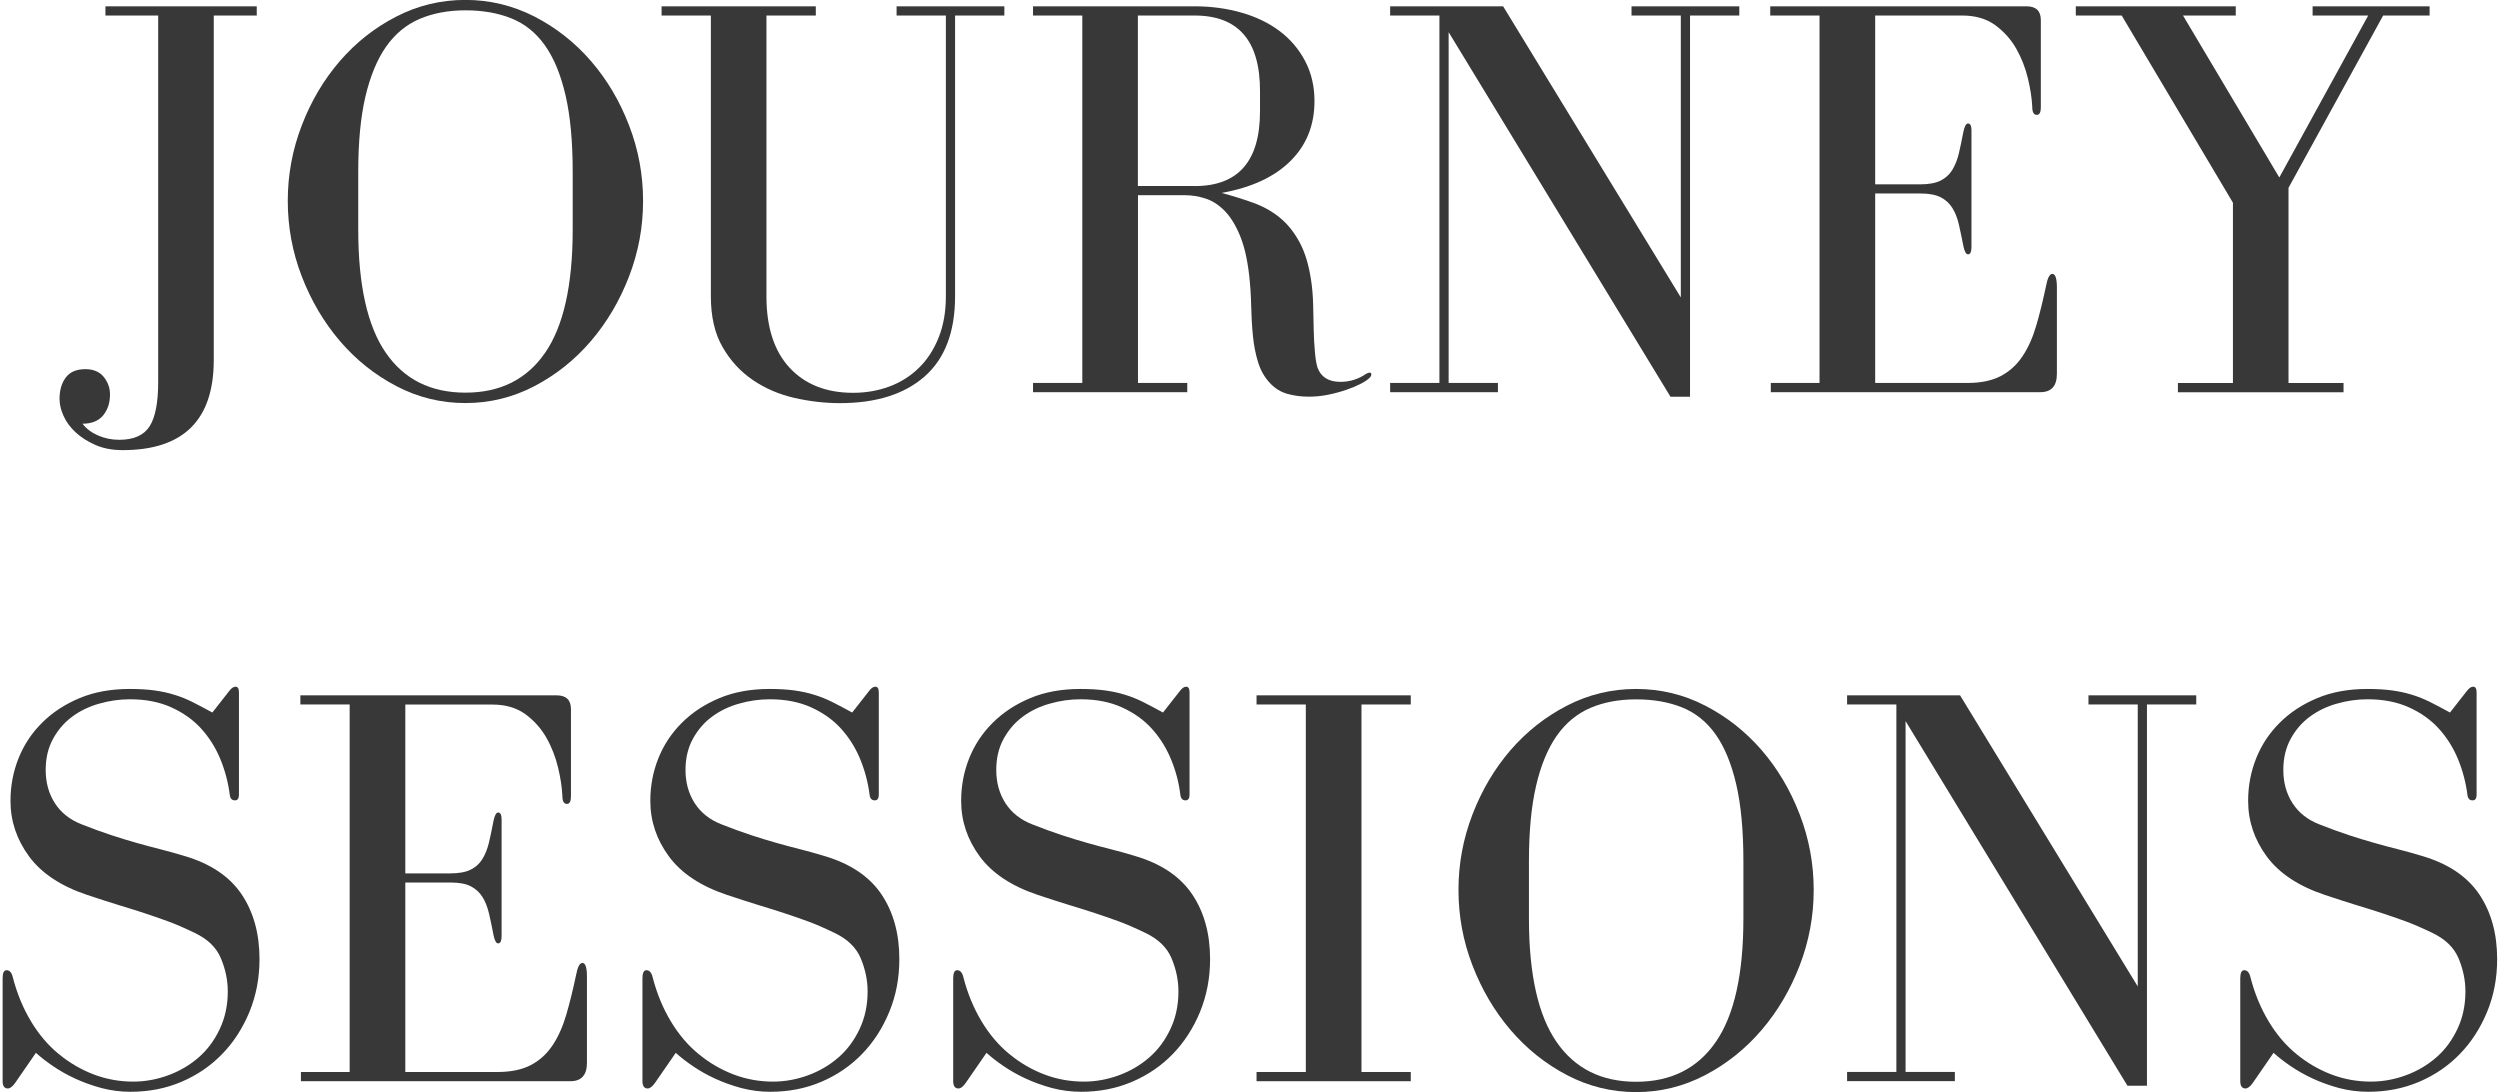 <svg xmlns="http://www.w3.org/2000/svg" fill="none" viewBox="0 0 451 197" height="197" width="451">
<g clip-path="url(#clip0_4303_39)">
<path fill="#383838" d="M46.318 2.802H38.563V64.946C38.563 75.784 33.081 81.204 22.117 81.204C20.256 81.204 18.623 80.891 17.203 80.265C15.782 79.639 14.603 78.885 13.638 77.989C12.672 77.093 11.947 76.112 11.465 75.031C10.982 73.964 10.74 72.94 10.74 71.972C10.74 70.379 11.124 69.085 11.877 68.089C12.629 67.094 13.808 66.596 15.399 66.596C16.847 66.596 17.955 67.065 18.708 67.99C19.461 68.914 19.844 69.981 19.844 71.147C19.844 72.669 19.432 73.921 18.609 74.931C17.785 75.927 16.535 76.439 14.887 76.439C15.569 77.335 16.507 78.046 17.685 78.558C18.864 79.07 20.128 79.34 21.506 79.34C24.119 79.34 25.951 78.529 26.988 76.908C28.025 75.287 28.536 72.612 28.536 68.886V2.802H19.02V1.138H46.318V2.802Z"></path>
<path fill="#383838" d="M71.5 69.654C67.608 67.62 64.214 64.903 61.316 61.518C58.419 58.132 56.132 54.249 54.442 49.868C52.752 45.487 51.914 40.95 51.914 36.242C51.914 31.534 52.752 27.011 54.442 22.616C56.132 18.22 58.419 14.366 61.316 11.009C64.214 7.666 67.608 4.978 71.5 2.987C75.391 0.981 79.553 -0.015 83.956 -0.015C88.358 -0.015 92.52 0.995 96.425 2.987C100.317 4.992 103.711 7.666 106.609 11.009C109.506 14.366 111.793 18.22 113.483 22.616C115.173 26.996 116.011 31.534 116.011 36.242C116.011 40.95 115.173 45.473 113.483 49.868C111.793 54.249 109.506 58.132 106.609 61.518C103.711 64.903 100.317 67.62 96.425 69.654C92.534 71.688 88.373 72.712 83.956 72.712C79.538 72.712 75.391 71.688 71.5 69.654ZM75.689 3.413C73.275 4.452 71.258 6.13 69.639 8.434C68.02 10.753 66.784 13.754 65.918 17.438C65.052 21.136 64.626 25.674 64.626 31.064V41.419C64.626 51.433 66.287 58.843 69.597 63.637C72.906 68.445 77.692 70.834 83.97 70.834C90.247 70.834 95.034 68.43 98.343 63.637C101.652 58.843 103.314 51.433 103.314 41.419V31.064C103.314 25.546 102.888 20.909 102.021 17.182C101.155 13.455 99.919 10.454 98.3 8.178C96.681 5.902 94.664 4.281 92.25 3.314C89.835 2.347 87.08 1.863 83.97 1.863C80.859 1.863 78.104 2.389 75.689 3.413Z"></path>
<path fill="#383838" d="M147.158 2.802H138.267V53.453C138.267 59.043 139.659 63.339 142.457 66.354C145.254 69.355 149.061 70.863 153.89 70.863C156.233 70.863 158.42 70.479 160.451 69.725C162.482 68.971 164.258 67.847 165.777 66.354C167.297 64.875 168.476 63.04 169.342 60.864C170.209 58.687 170.635 56.227 170.635 53.453V2.802H161.744V1.138H181.187V2.802H172.296V53.453C172.296 59.868 170.464 64.69 166.814 67.904C163.164 71.119 158.051 72.726 151.504 72.726C148.819 72.726 146.092 72.413 143.337 71.787C140.582 71.162 138.082 70.095 135.838 68.573C133.594 67.051 131.762 65.074 130.356 62.613C128.935 60.167 128.24 57.108 128.24 53.453V2.802H119.349V1.138H147.172V2.802H147.158Z"></path>
<path fill="#383838" d="M241.791 68.886C243.509 68.886 245.057 68.402 246.449 67.435C246.719 67.293 246.932 67.222 247.074 67.222C247.287 67.222 247.387 67.321 247.387 67.534C247.387 67.748 247.287 67.947 247.074 68.16C246.733 68.502 246.194 68.872 245.469 69.241C244.745 69.611 243.879 69.981 242.884 70.322C241.89 70.664 240.797 70.963 239.632 71.204C238.453 71.446 237.288 71.56 236.11 71.56C234.732 71.56 233.44 71.389 232.232 71.048C231.025 70.706 229.974 70.052 229.079 69.085C228.114 68.047 227.403 66.809 226.963 65.358C226.509 63.907 226.196 62.329 226.026 60.593C225.855 58.872 225.756 57.066 225.713 55.203C225.671 53.339 225.557 51.504 225.358 49.712C225.017 46.739 224.449 44.307 223.654 42.415C222.858 40.523 221.935 39.03 220.856 37.963C219.791 36.896 218.626 36.171 217.39 35.787C216.155 35.403 214.976 35.218 213.868 35.218H205.29V69.085H214.181V70.749H186.357V69.085H195.248V2.802H186.357V1.138H215.53C218.498 1.138 221.31 1.522 223.952 2.276C226.594 3.029 228.895 4.139 230.826 5.59C232.758 7.041 234.292 8.833 235.428 10.981C236.564 13.128 237.132 15.546 237.132 18.235C237.132 22.587 235.684 26.2 232.786 29.059C229.889 31.932 225.756 33.838 220.373 34.806C222.447 35.36 224.364 35.958 226.168 36.612C227.957 37.266 229.548 38.162 230.926 39.3C232.303 40.438 233.468 41.903 234.448 43.71C235.414 45.502 236.11 47.792 236.522 50.551C236.735 51.931 236.848 53.382 236.891 54.904C236.919 56.426 236.962 57.905 236.99 59.356C237.019 60.807 237.09 62.158 237.203 63.395C237.303 64.633 237.459 65.6 237.672 66.297C238.297 68.018 239.675 68.886 241.805 68.886H241.791ZM215.516 33.568C223.37 33.568 227.304 29.087 227.304 20.098V16.371C227.304 7.325 223.37 2.802 215.516 2.802H205.275V33.554H215.516V33.568Z"></path>
<path fill="#383838" d="M259.672 69.085V2.802H250.781V1.138H271.162L303.218 53.652V2.802H294.327V1.138H313.77V2.802H304.88V71.574H301.357L261.334 5.803V69.085H270.225V70.749H250.781V69.085H259.672Z"></path>
<path fill="#383838" d="M338.284 69.085H354.929C357.344 69.085 359.347 68.672 360.923 67.847C362.5 67.022 363.82 65.828 364.857 64.277C365.894 62.727 366.718 60.878 367.343 58.73C367.968 56.596 368.55 54.207 369.104 51.59C369.374 50.139 369.757 49.413 370.24 49.413C370.794 49.413 371.064 50.238 371.064 51.903V67.435C371.064 69.64 370.07 70.749 368.067 70.749H319.451V69.085H328.242V2.802H319.352V1.138H365.582C367.3 1.138 368.166 1.963 368.166 3.627V19.373C368.166 20.269 367.925 20.724 367.442 20.724C366.888 20.724 366.618 20.24 366.618 19.273C366.547 17.751 366.292 16.044 365.837 14.152C365.383 12.261 364.687 10.454 363.721 8.762C362.755 7.069 361.477 5.661 359.9 4.509C358.31 3.371 356.35 2.802 354.006 2.802H338.284V33.255H346.45C347.97 33.255 349.177 33.028 350.072 32.587C350.967 32.131 351.677 31.506 352.188 30.666C352.7 29.841 353.097 28.831 353.381 27.665C353.651 26.485 353.935 25.176 354.205 23.725C354.418 22.758 354.688 22.274 355.029 22.274C355.441 22.274 355.654 22.687 355.654 23.512V44.535C355.654 45.431 355.441 45.886 355.029 45.886C354.688 45.886 354.404 45.402 354.205 44.435C353.921 42.984 353.651 41.676 353.381 40.495C353.112 39.329 352.714 38.319 352.188 37.494C351.677 36.669 350.967 36.029 350.072 35.574C349.177 35.133 347.97 34.905 346.45 34.905H338.284V69.085Z"></path>
<path fill="#383838" d="M403.333 2.802H393.817L411.187 32.018L427.222 2.802H417.195V1.138H438.3V2.802H429.92L412.848 33.881V69.099H422.776V70.763H392.894V69.099H402.821V36.569L382.753 2.802H374.473V1.138H403.333V2.802Z"></path>
<path fill="#383838" d="M42.483 123.875C42.895 123.875 43.108 124.216 43.108 124.913V143.347C43.108 144.044 42.867 144.386 42.384 144.386C41.83 144.386 41.518 144.044 41.447 143.347C41.163 141.143 40.594 138.995 39.742 136.918C38.876 134.842 37.725 133.021 36.277 131.428C34.828 129.835 33.039 128.569 30.894 127.602C28.749 126.634 26.278 126.151 23.452 126.151C21.591 126.151 19.745 126.407 17.913 126.933C16.081 127.445 14.461 128.227 13.055 129.266C11.635 130.304 10.485 131.627 9.59 133.249C8.695 134.87 8.241 136.748 8.241 138.895C8.241 141.171 8.794 143.177 9.902 144.898C11.01 146.619 12.629 147.899 14.76 148.724C16.691 149.492 18.452 150.118 20.029 150.644C21.62 151.171 23.125 151.626 24.574 152.038C26.022 152.451 27.428 152.835 28.82 153.176C30.198 153.517 31.675 153.944 33.266 154.414C37.953 155.793 41.39 158.098 43.563 161.298C45.736 164.512 46.815 168.424 46.815 173.047C46.815 176.432 46.205 179.59 45.011 182.52C43.804 185.45 42.171 187.996 40.097 190.13C38.024 192.277 35.581 193.942 32.755 195.151C29.928 196.36 26.86 196.957 23.551 196.957C21.762 196.957 20.015 196.729 18.325 196.289C16.634 195.833 15.044 195.264 13.567 194.582C12.089 193.899 10.74 193.131 9.533 192.306C8.326 191.481 7.303 190.684 6.479 189.93L2.758 195.321C2.275 196.018 1.821 196.36 1.409 196.36C0.784 196.36 0.472 195.904 0.472 195.008V176.475C0.472 175.507 0.713 175.024 1.196 175.024C1.75 175.024 2.133 175.479 2.332 176.375C3.085 179.277 4.179 181.894 5.585 184.241C6.991 186.588 8.667 188.565 10.598 190.144C12.53 191.737 14.632 192.96 16.904 193.828C19.177 194.695 21.563 195.122 24.034 195.122C26.165 195.122 28.281 194.738 30.34 193.984C32.4 193.23 34.232 192.149 35.822 190.77C37.413 189.39 38.677 187.683 39.643 185.635C40.609 183.601 41.092 181.339 41.092 178.85C41.092 176.845 40.68 174.867 39.856 172.89C39.032 170.913 37.441 169.391 35.098 168.282C33.237 167.386 31.604 166.674 30.184 166.162C28.764 165.65 27.372 165.167 25.994 164.712C24.616 164.256 23.139 163.801 21.549 163.318C19.958 162.834 18.026 162.208 15.754 161.454C10.996 159.861 7.502 157.557 5.258 154.513C3.014 151.469 1.892 148.127 1.892 144.471C1.892 141.783 2.375 139.223 3.341 136.804C4.306 134.386 5.712 132.253 7.587 130.39C9.448 128.526 11.706 127.047 14.362 125.937C17.018 124.828 20.029 124.287 23.409 124.287C25.071 124.287 26.534 124.373 27.798 124.544C29.076 124.714 30.283 124.97 31.419 125.326C32.556 125.667 33.678 126.122 34.785 126.677C35.893 127.232 37.058 127.858 38.308 128.54L41.305 124.714C41.717 124.159 42.1 123.889 42.441 123.889L42.483 123.875Z"></path>
<path fill="#383838" d="M73.105 193.387H89.75C92.165 193.387 94.167 192.974 95.744 192.149C97.335 191.324 98.641 190.129 99.678 188.579C100.715 187.029 101.539 185.18 102.163 183.032C102.788 180.898 103.371 178.509 103.925 175.891C104.194 174.441 104.578 173.715 105.061 173.715C105.615 173.715 105.885 174.54 105.885 176.204V191.737C105.885 193.941 104.89 195.051 102.888 195.051H54.286V193.387H63.077V127.089H54.187V125.439H100.416C102.135 125.439 103.001 126.264 103.001 127.929V143.674C103.001 144.57 102.76 145.026 102.277 145.026C101.723 145.026 101.453 144.542 101.453 143.575C101.382 142.053 101.127 140.346 100.672 138.454C100.218 136.562 99.522 134.756 98.556 133.063C97.59 131.371 96.312 129.963 94.735 128.81C93.145 127.673 91.185 127.104 88.841 127.104H73.119V157.557H81.285C82.805 157.557 84.012 157.329 84.907 156.888C85.802 156.447 86.512 155.807 87.023 154.968C87.535 154.143 87.932 153.133 88.216 151.967C88.486 150.786 88.77 149.478 89.04 148.027C89.253 147.06 89.523 146.576 89.864 146.576C90.276 146.576 90.489 146.989 90.489 147.814V168.836C90.489 169.732 90.276 170.188 89.864 170.188C89.523 170.188 89.239 169.704 89.04 168.737C88.77 167.286 88.486 165.977 88.216 164.797C87.932 163.616 87.549 162.621 87.023 161.796C86.498 160.971 85.802 160.331 84.907 159.875C84.012 159.42 82.805 159.207 81.285 159.207H73.119V193.387H73.105Z"></path>
<path fill="#383838" d="M157.909 123.875C158.321 123.875 158.534 124.216 158.534 124.913V143.347C158.534 144.044 158.293 144.386 157.81 144.386C157.256 144.386 156.943 144.044 156.872 143.347C156.588 141.143 156.02 138.995 155.168 136.918C154.302 134.842 153.151 133.021 151.703 131.428C150.254 129.835 148.464 128.569 146.32 127.602C144.175 126.634 141.704 126.151 138.878 126.151C137.017 126.151 135.171 126.407 133.338 126.933C131.506 127.445 129.887 128.227 128.481 129.266C127.061 130.304 125.91 131.627 125.016 133.249C124.121 134.87 123.666 136.748 123.666 138.895C123.666 141.171 124.22 143.177 125.328 144.898C126.436 146.619 128.055 147.899 130.185 148.724C132.117 149.492 133.878 150.118 135.455 150.644C137.045 151.171 138.551 151.626 140 152.038C141.448 152.451 142.854 152.835 144.246 153.176C145.624 153.517 147.101 153.944 148.692 154.414C153.379 155.793 156.816 158.098 158.989 161.298C161.162 164.512 162.241 168.424 162.241 173.047C162.241 176.432 161.645 179.59 160.437 182.52C159.23 185.45 157.597 187.996 155.523 190.13C153.45 192.277 151.007 193.942 148.18 195.151C145.354 196.36 142.286 196.957 138.977 196.957C137.187 196.957 135.44 196.729 133.75 196.289C132.06 195.833 130.469 195.264 128.992 194.582C127.515 193.899 126.166 193.131 124.959 192.306C123.752 191.481 122.729 190.684 121.905 189.93L118.184 195.321C117.701 196.018 117.247 196.36 116.835 196.36C116.21 196.36 115.897 195.904 115.897 195.008V176.475C115.897 175.507 116.139 175.024 116.622 175.024C117.176 175.024 117.559 175.479 117.758 176.375C118.511 179.277 119.604 181.894 121.01 184.241C122.417 186.588 124.092 188.565 126.024 190.144C127.956 191.737 130.058 192.96 132.33 193.828C134.602 194.695 136.989 195.122 139.46 195.122C141.59 195.122 143.706 194.738 145.766 193.984C147.825 193.23 149.657 192.149 151.248 190.77C152.839 189.39 154.103 187.683 155.069 185.635C156.034 183.601 156.517 181.339 156.517 178.85C156.517 176.845 156.105 174.867 155.282 172.89C154.458 170.927 152.867 169.391 150.524 168.282C148.663 167.386 147.03 166.674 145.61 166.162C144.189 165.65 142.797 165.167 141.42 164.712C140.042 164.256 138.565 163.801 136.974 163.318C135.384 162.834 133.452 162.208 131.18 161.454C126.422 159.861 122.928 157.557 120.684 154.513C118.44 151.469 117.318 148.127 117.318 144.471C117.318 141.783 117.801 139.223 118.766 136.804C119.732 134.386 121.138 132.253 123.013 130.39C124.874 128.526 127.132 127.047 129.788 125.937C132.444 124.828 135.455 124.287 138.835 124.287C140.497 124.287 141.96 124.373 143.224 124.544C144.488 124.714 145.709 124.97 146.845 125.326C147.981 125.667 149.104 126.122 150.211 126.677C151.319 127.232 152.484 127.858 153.734 128.54L156.73 124.714C157.142 124.159 157.526 123.889 157.867 123.889L157.909 123.875Z"></path>
<path fill="#383838" d="M213.968 123.875C214.38 123.875 214.593 124.216 214.593 124.913V143.347C214.593 144.044 214.351 144.386 213.868 144.386C213.314 144.386 213.002 144.044 212.931 143.347C212.661 141.143 212.093 138.995 211.227 136.918C210.36 134.842 209.21 133.021 207.761 131.428C206.313 129.835 204.523 128.569 202.378 127.602C200.248 126.634 197.762 126.151 194.936 126.151C193.076 126.151 191.229 126.407 189.397 126.933C187.565 127.445 185.946 128.227 184.54 129.266C183.119 130.304 181.969 131.627 181.074 133.249C180.179 134.87 179.725 136.748 179.725 138.895C179.725 141.171 180.279 143.177 181.387 144.898C182.494 146.619 184.114 147.899 186.244 148.724C188.176 149.492 189.937 150.118 191.513 150.644C193.104 151.171 194.609 151.626 196.058 152.038C197.507 152.451 198.913 152.835 200.305 153.176C201.682 153.517 203.159 153.944 204.75 154.414C209.437 155.793 212.874 158.098 215.047 161.298C217.22 164.512 218.3 168.424 218.3 173.047C218.3 176.432 217.689 179.59 216.496 182.52C215.289 185.45 213.655 187.996 211.582 190.13C209.508 192.277 207.065 193.942 204.239 195.151C201.413 196.36 198.345 196.957 195.036 196.957C193.246 196.957 191.499 196.729 189.809 196.289C188.119 195.833 186.528 195.264 185.051 194.582C183.574 193.899 182.225 193.131 181.017 192.306C179.81 191.481 178.788 190.684 177.964 189.93L174.243 195.321C173.76 196.018 173.32 196.36 172.893 196.36C172.269 196.36 171.956 195.904 171.956 195.008V176.475C171.956 175.507 172.198 175.024 172.68 175.024C173.234 175.024 173.618 175.479 173.817 176.375C174.569 179.277 175.663 181.894 177.069 184.241C178.475 186.588 180.151 188.565 182.083 190.144C184.014 191.737 186.116 192.96 188.389 193.828C190.661 194.695 193.047 195.122 195.533 195.122C197.663 195.122 199.779 194.738 201.839 193.984C203.912 193.23 205.73 192.149 207.321 190.77C208.912 189.39 210.176 187.683 211.141 185.635C212.107 183.601 212.59 181.339 212.59 178.85C212.59 176.845 212.178 174.867 211.354 172.89C210.531 170.927 208.94 169.391 206.597 168.282C204.736 167.386 203.103 166.674 201.682 166.162C200.262 165.65 198.87 165.167 197.493 164.712C196.115 164.256 194.638 163.801 193.047 163.318C191.456 162.834 189.525 162.208 187.252 161.454C182.495 159.861 179.001 157.557 176.757 154.513C174.513 151.469 173.391 148.127 173.391 144.471C173.391 141.783 173.873 139.223 174.839 136.804C175.805 134.386 177.211 132.253 179.086 130.39C180.961 128.526 183.205 127.047 185.861 125.937C188.516 124.828 191.527 124.287 194.908 124.287C196.569 124.287 198.032 124.373 199.296 124.544C200.575 124.714 201.782 124.97 202.918 125.326C204.054 125.667 205.176 126.122 206.284 126.677C207.392 127.232 208.557 127.858 209.806 128.54L212.803 124.714C213.215 124.159 213.599 123.889 213.939 123.889L213.968 123.875Z"></path>
<path fill="#383838" d="M245.611 127.089V193.387H254.502V195.051H226.679V193.387H235.57V127.089H226.679V125.439H254.502V127.089H245.611Z"></path>
<path fill="#383838" d="M282.695 193.956C278.803 191.922 275.409 189.206 272.512 185.82C269.614 182.435 267.328 178.552 265.637 174.171C263.947 169.79 263.109 165.253 263.109 160.545C263.109 155.837 263.947 151.313 265.637 146.918C267.328 142.537 269.614 138.668 272.512 135.312C275.409 131.969 278.803 129.295 282.695 127.289C286.587 125.284 290.748 124.288 295.151 124.288C299.554 124.288 303.715 125.284 307.607 127.289C311.498 129.295 314.893 131.969 317.79 135.312C320.687 138.668 322.974 142.523 324.664 146.918C326.354 151.299 327.192 155.851 327.192 160.545C327.192 165.238 326.354 169.776 324.664 174.171C322.974 178.552 320.687 182.435 317.79 185.82C314.893 189.206 311.498 191.922 307.607 193.956C303.715 195.99 299.554 197.015 295.151 197.015C290.748 197.015 286.587 195.99 282.695 193.956ZM286.885 127.716C284.47 128.754 282.454 130.433 280.834 132.737C279.215 135.056 277.965 138.057 277.113 141.755C276.247 145.453 275.821 149.991 275.821 155.381V165.736C275.821 175.75 277.483 183.161 280.792 187.954C284.101 192.762 288.887 195.151 295.165 195.151C301.443 195.151 306.229 192.747 309.538 187.954C312.847 183.161 314.509 175.75 314.509 165.736V155.381C314.509 149.863 314.083 145.226 313.217 141.499C312.35 137.772 311.115 134.771 309.496 132.481C307.876 130.205 305.86 128.584 303.445 127.616C301.031 126.649 298.275 126.166 295.165 126.166C292.055 126.166 289.299 126.678 286.885 127.716Z"></path>
<path fill="#383838" d="M342.105 193.387V127.089H333.214V125.439H353.595L385.65 177.954V127.089H376.76V125.439H396.203V127.089H387.312V195.862H383.79L343.767 130.091V193.372H352.657V195.037H333.214V193.372H342.105V193.387Z"></path>
<path fill="#383838" d="M446.154 123.875C446.566 123.875 446.779 124.216 446.779 124.913V143.347C446.779 144.044 446.538 144.386 446.055 144.386C445.501 144.386 445.188 144.044 445.117 143.347C444.833 141.143 444.265 138.995 443.413 136.918C442.547 134.842 441.396 133.021 439.948 131.428C438.499 129.835 436.709 128.569 434.565 127.602C432.42 126.634 429.949 126.151 427.123 126.151C425.262 126.151 423.416 126.407 421.584 126.933C419.751 127.445 418.132 128.227 416.726 129.266C415.306 130.304 414.155 131.627 413.261 133.249C412.366 134.87 411.911 136.748 411.911 138.895C411.911 141.171 412.465 143.177 413.573 144.898C414.681 146.619 416.3 147.899 418.431 148.724C420.362 149.492 422.123 150.118 423.7 150.644C425.29 151.171 426.796 151.626 428.245 152.038C429.693 152.451 431.099 152.835 432.491 153.176C433.869 153.517 435.346 153.944 436.937 154.414C441.624 155.793 445.061 158.098 447.234 161.298C449.407 164.512 450.486 168.424 450.486 173.047C450.486 176.432 449.89 179.59 448.682 182.52C447.475 185.45 445.842 187.996 443.768 190.13C441.695 192.277 439.252 193.942 436.425 195.151C433.599 196.36 430.531 196.957 427.222 196.957C425.433 196.957 423.686 196.729 421.995 196.289C420.305 195.833 418.715 195.264 417.238 194.582C415.76 193.899 414.411 193.131 413.204 192.306C411.997 191.481 410.974 190.684 410.15 189.93L406.429 195.321C405.946 196.018 405.492 196.36 405.08 196.36C404.455 196.36 404.143 195.904 404.143 195.008V176.475C404.143 175.507 404.384 175.024 404.867 175.024C405.421 175.024 405.804 175.479 406.003 176.375C406.756 179.277 407.849 181.894 409.256 184.241C410.662 186.588 412.338 188.565 414.269 190.144C416.201 191.737 418.303 192.96 420.575 193.828C422.848 194.695 425.234 195.122 427.705 195.122C429.835 195.122 431.952 194.738 434.011 193.984C436.07 193.23 437.902 192.149 439.493 190.77C441.084 189.39 442.348 187.683 443.314 185.635C444.28 183.601 444.762 181.339 444.762 178.85C444.762 176.845 444.351 174.867 443.527 172.89C442.703 170.927 441.112 169.391 438.769 168.282C436.908 167.386 435.275 166.674 433.855 166.162C432.434 165.65 431.043 165.167 429.665 164.712C428.287 164.256 426.81 163.801 425.219 163.318C423.629 162.834 421.697 162.208 419.425 161.454C414.667 159.861 411.173 157.557 408.929 154.513C406.685 151.469 405.563 148.127 405.563 144.471C405.563 141.783 406.046 139.223 407.012 136.804C407.977 134.386 409.383 132.253 411.258 130.39C413.119 128.526 415.377 127.047 418.033 125.937C420.689 124.828 423.7 124.287 427.08 124.287C428.742 124.287 430.205 124.373 431.469 124.544C432.733 124.714 433.954 124.97 435.09 125.326C436.227 125.667 437.349 126.122 438.456 126.677C439.564 127.232 440.729 127.858 441.979 128.54L444.975 124.714C445.387 124.159 445.771 123.889 446.112 123.889L446.154 123.875Z"></path>
</g>
<defs>
<clipPath id="clip0_4303_39">
<rect transform="translate(0.5)" fill="white" height="197" width="450"></rect>
</clipPath>
</defs>
</svg>
